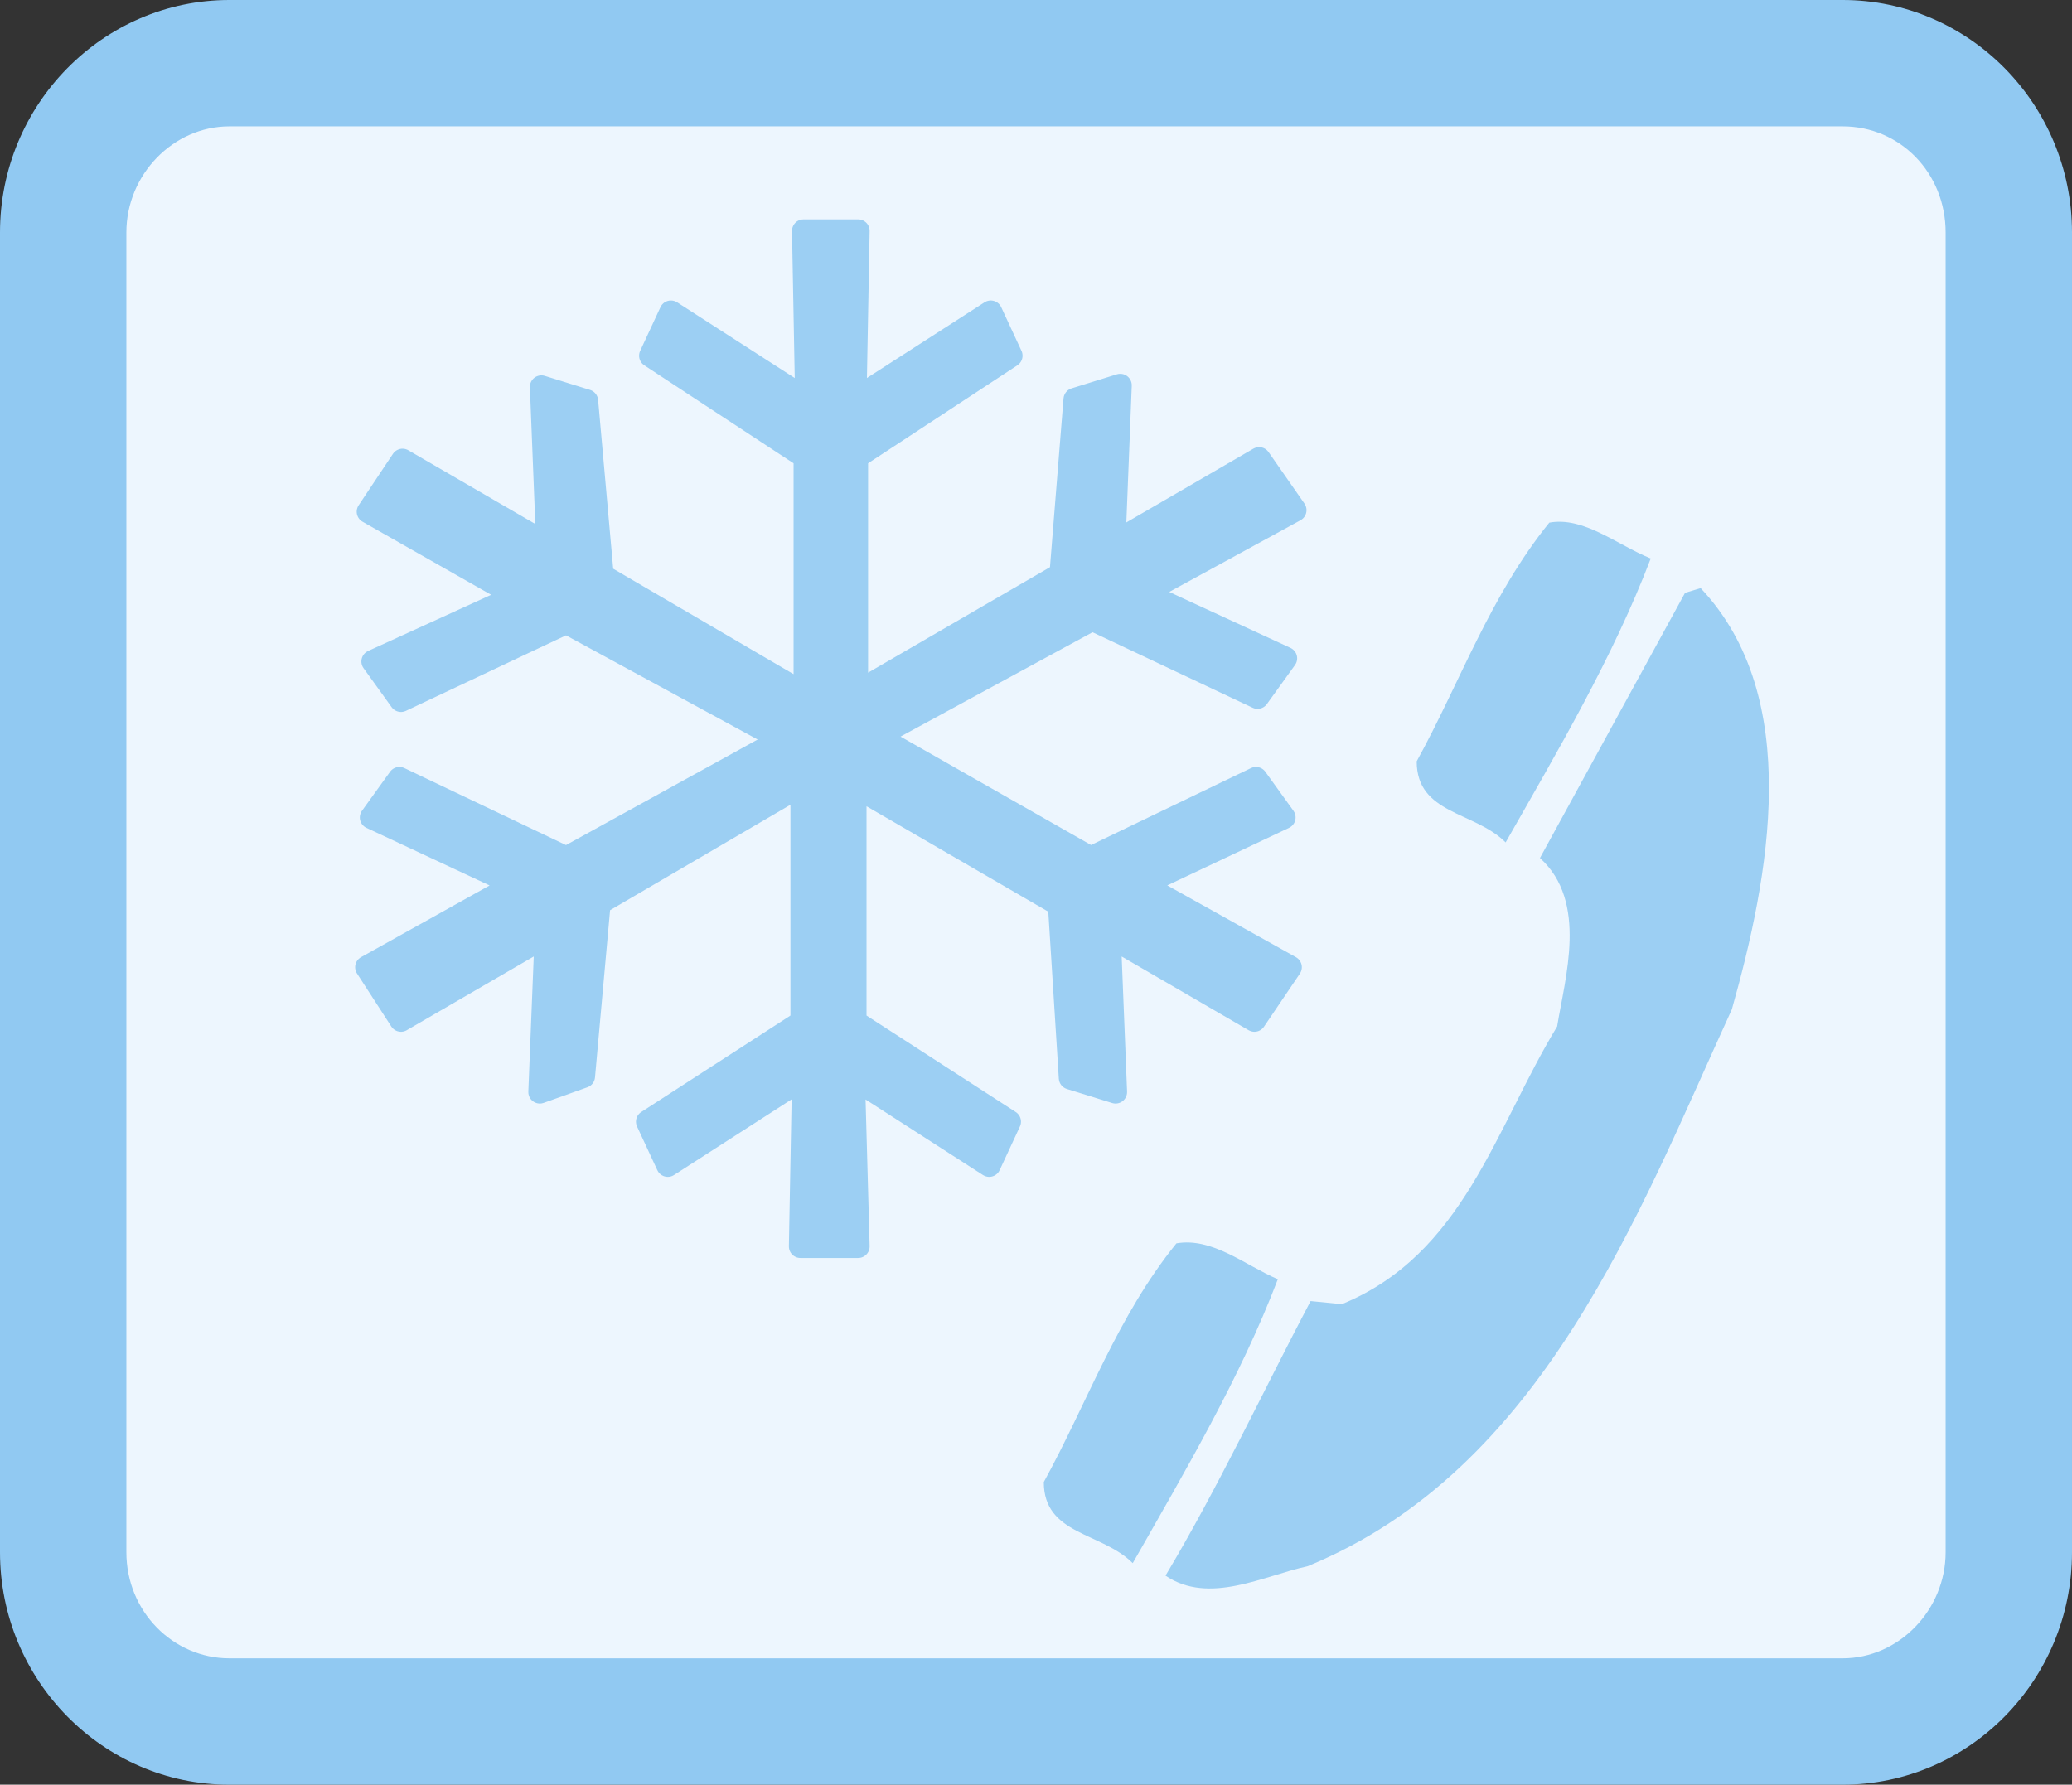 <?xml version="1.0" encoding="utf-8"?>
<!-- Generator: Adobe Illustrator 19.1.0, SVG Export Plug-In . SVG Version: 6.00 Build 0)  -->
<!DOCTYPE svg PUBLIC "-//W3C//DTD SVG 1.1//EN" "http://www.w3.org/Graphics/SVG/1.1/DTD/svg11.dtd">
<svg version="1.1" id="Lager_1" xmlns="http://www.w3.org/2000/svg" xmlns:xlink="http://www.w3.org/1999/xlink" x="0px" y="0px"
	 viewBox="0 0 132.8 114.4" style="enable-background:new 0 0 132.8 114.4;" xml:space="preserve">
<rect x="0" y="0" width="132.8" height="114.4" fill="#333333" stroke="none"/>
<style type="text/css">
	.st0{fill:#EDF6FE;enable-background:new    ;}
	.st1{fill:#91C9F2;}
	.st2{fill:#9CCFF3;stroke:#9CCFF3;stroke-width:1.476;stroke-linecap:round;stroke-linejoin:round;stroke-miterlimit:1;}
	.st3{fill:#9CCFF3;}
</style>
<g>
	<g>
		<path class="st0" d="M128.8,99.5c0,6-4.8,10.8-10.7,10.8H14.7C8.8,110.3,4,105.5,4,99.5V14.9C4,8.9,8.8,4,14.7,4h103.4
			c5.9,0,10.7,4.9,10.7,10.8V99.5z"/>
		<path class="st1" d="M14.7,0C6.6,0,0,6.7,0,14.9v84.6c0,8.2,6.6,14.9,14.7,14.9h103.4c8.1,0,14.7-6.7,14.7-14.9V14.9
			c0-8.2-6.6-14.9-14.7-14.9H14.7z M8.1,99.5V14.9c0-3.7,3-6.8,6.6-6.8h103.4c3.7,0,6.6,3,6.6,6.8v84.6c0,3.7-3,6.8-6.6,6.8H14.7
			C11.1,106.3,8.1,103.3,8.1,99.5z"/>
	</g>
</g>
<g>
	<path class="st2" d="M54.8,25.6l8.7-5.6l1.3,2.8l-9.9,6.5v15.1l13.1-7.6l0.9-11.2l2.9-0.9l-0.4,10.1l9.3-5.4l2.3,3.3L73.3,38
		l9.1,4.2l-1.8,2.5l-10.6-5l-13.8,7.5L69.9,55l10.6-5.1l1.8,2.5l-9.1,4.3l9.5,5.3l-2.3,3.4l-9.3-5.4l0.4,10l-2.9-0.9L67.9,58
		l-13.1-7.6v15.1l9.9,6.4l-1.3,2.8l-8.7-5.6L55,79.9h-3.7l0.2-10.8l-8.7,5.6l-1.3-2.8l9.9-6.4V50.3l-13,7.6l-1,11.1L34.6,70l0.4-10
		l-9.3,5.4L23.5,62l9.5-5.3l-9.2-4.3l1.8-2.5L36.3,55l13.8-7.6l-13.8-7.5l-10.6,5l-1.8-2.5l9.2-4.2l-9.5-5.4l2.2-3.3l9.3,5.4
		l-0.4-10.1l2.9,0.9l1,11.2l13,7.6V29.3l-9.9-6.5l1.3-2.8l8.7,5.6l-0.2-10.8H55L54.8,25.6z"/>
</g>
<g>
	<g>
		<path class="st3" d="M98.7,55c3.1,2.8,1.6,7.7,1.1,10.8c-4,6.6-6,14.6-13.8,17.8l-2-0.2c-3,5.7-6,12.1-9.3,17.6
			c2.8,1.9,6.3,0,9.1-0.6c15.1-6.2,21.2-22.6,27.2-35.7c2.4-8.5,4.6-20-2-27L108,38L98.7,55z"/>
		<path class="st3" d="M75.4,79.7c-3.8,4.7-5.7,10.2-8.5,15.3c0,3.4,3.7,3.2,5.7,5.2c3.3-5.8,6.9-11.9,9.3-18.2
			C79.8,81.1,77.7,79.3,75.4,79.7z"/>
	</g>
	<path class="st3" d="M99.3,33.5c-3.8,4.7-5.7,10.2-8.5,15.3c0,3.4,3.7,3.2,5.7,5.2c3.3-5.8,6.9-11.9,9.3-18.2
		C103.6,34.9,101.5,33.1,99.3,33.5z"/>
</g>
</svg>
